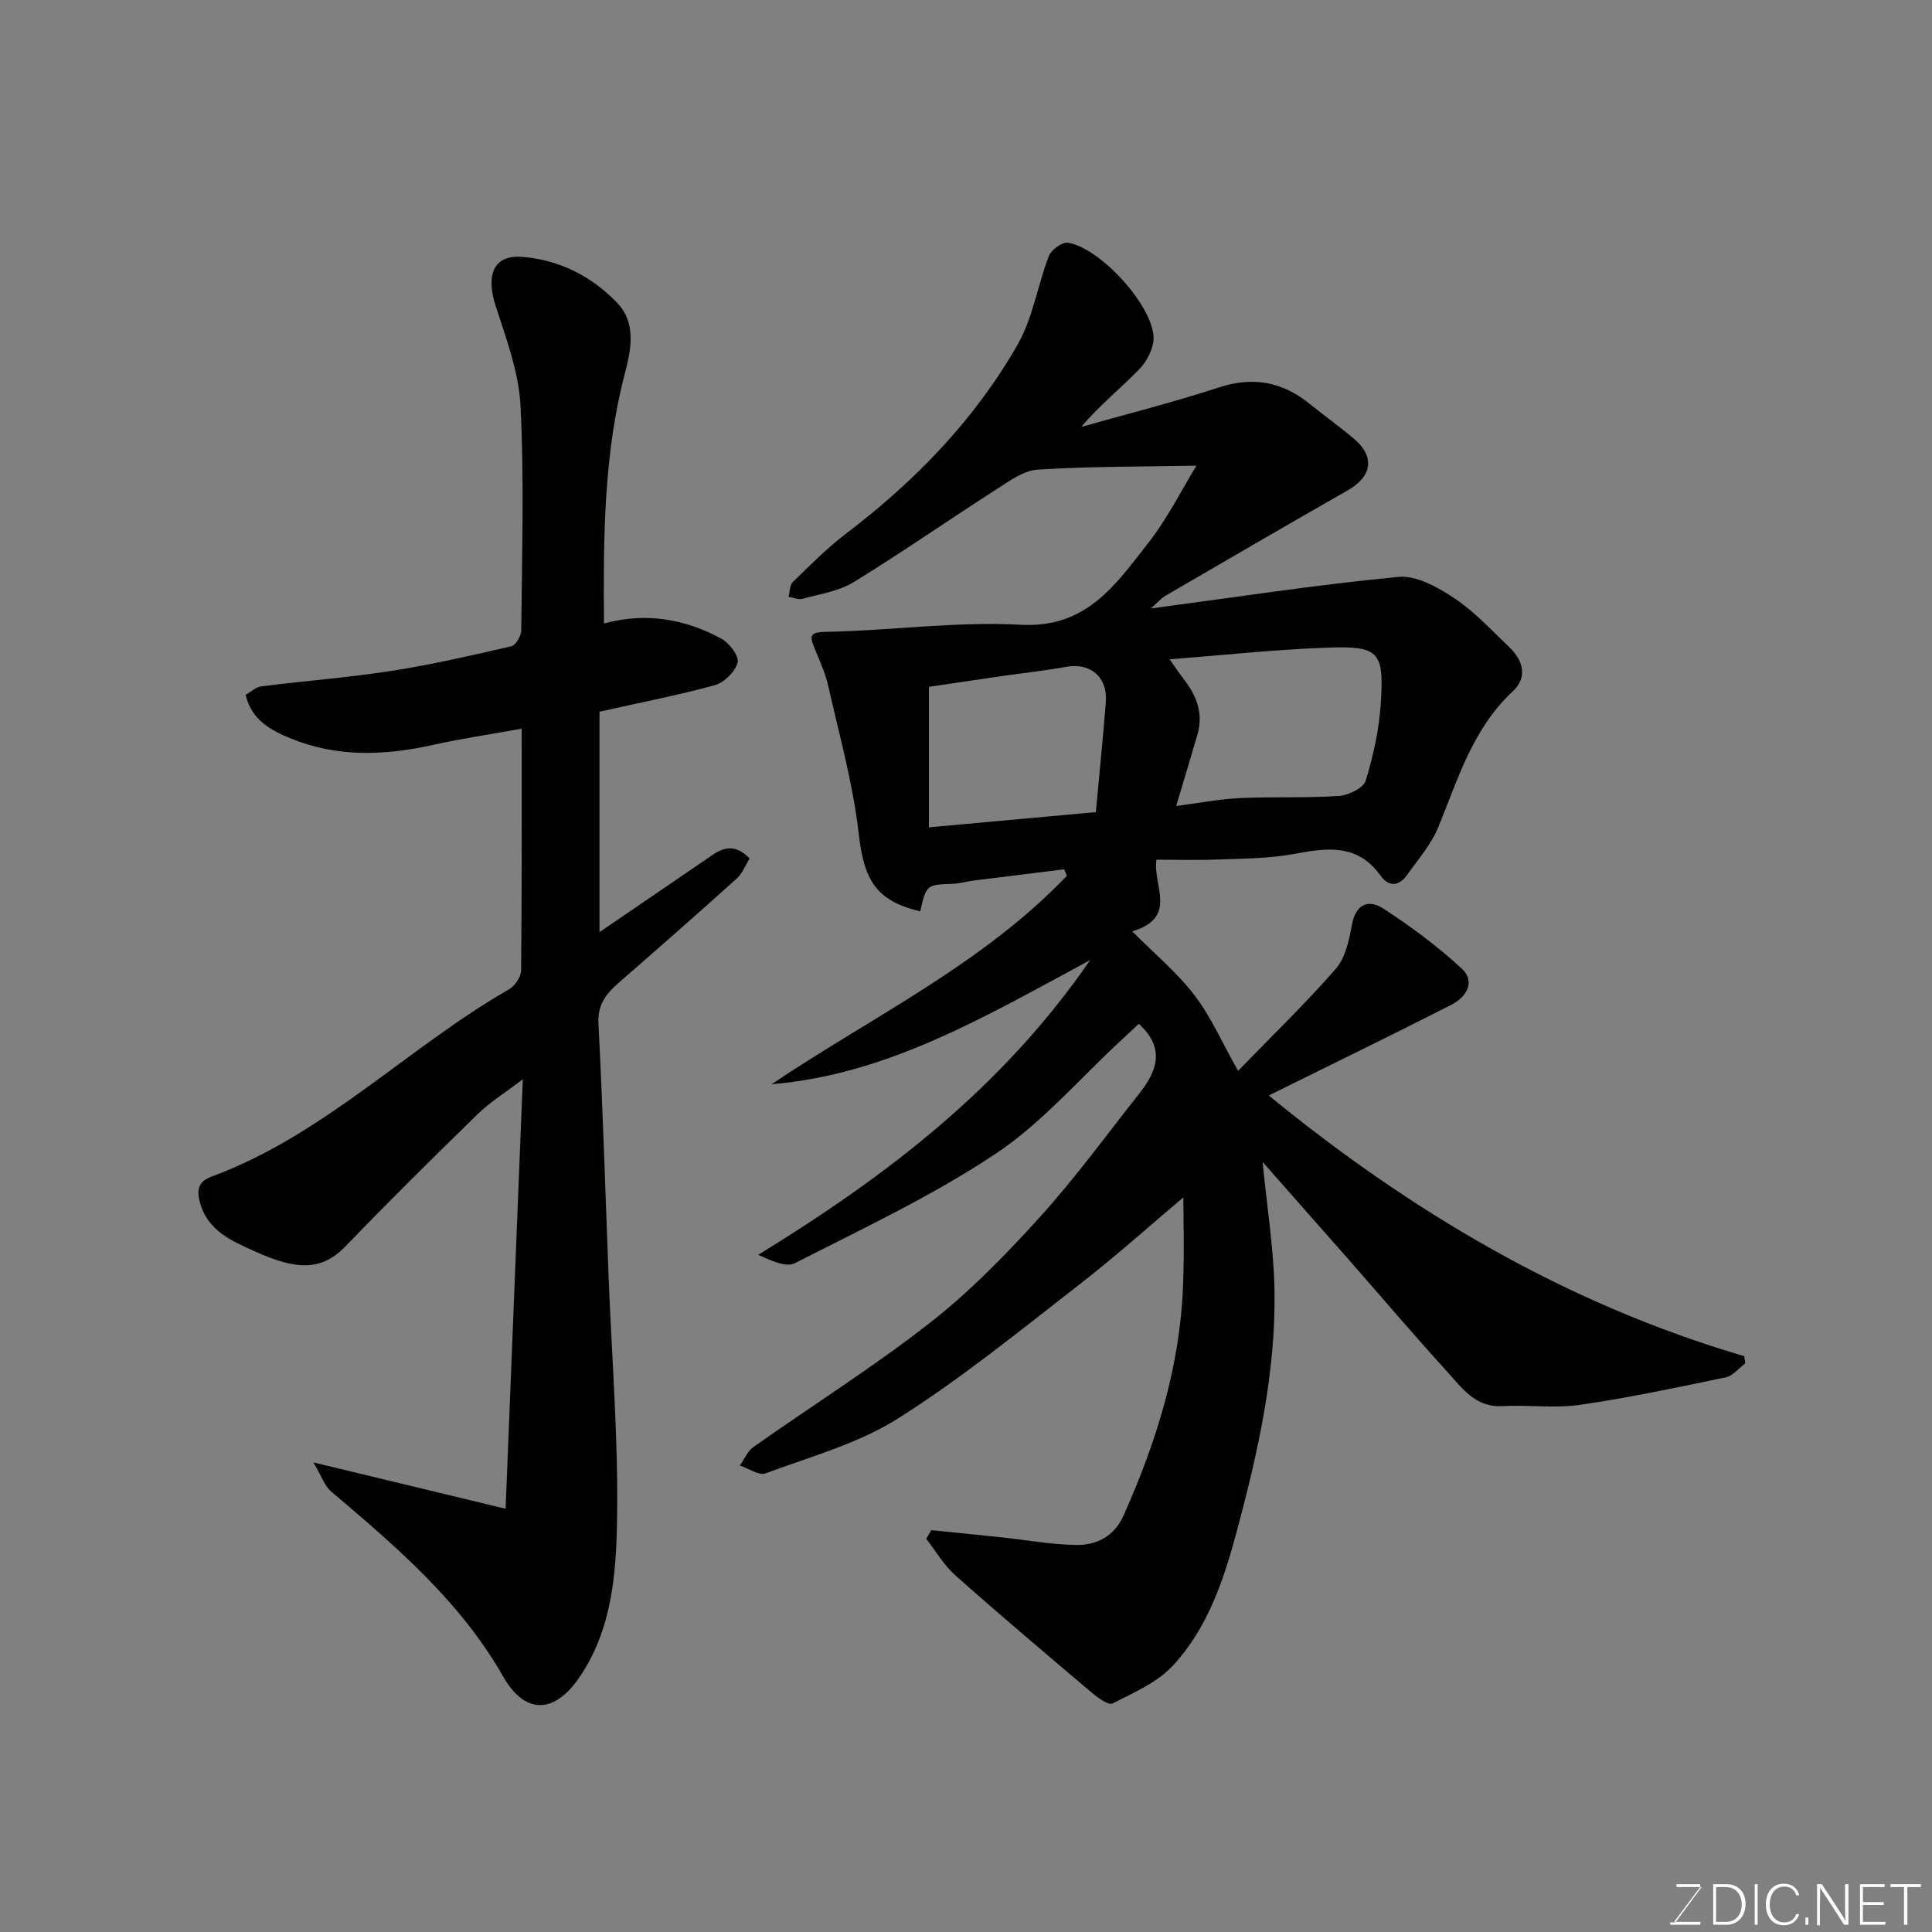 <svg enable-background="new 0 0 400 400" viewBox="0 0 400 400" xmlns="http://www.w3.org/2000/svg"><rect x="0" y="0" width="400" height="400" fill="#808080" stroke="none"/><path d="m245 247.9c-6.29 5.3-13.75 12.01-21.66 18.15-12.27 9.52-24.36 19.39-37.45 27.65-8.24 5.2-18.11 7.89-27.39 11.34-1.39.51-3.53-1.03-5.33-1.62.93-1.3 1.6-2.98 2.84-3.85 12.14-8.56 24.75-16.5 36.44-25.63 8.25-6.44 15.69-14.06 22.74-21.84 7.36-8.12 13.85-17.04 20.66-25.66 3.59-4.55 5.57-9.29-.07-14.47-.98.92-2.25 2.11-3.53 3.29-8.63 7.96-16.44 17.16-26.08 23.59-13.1 8.73-27.53 15.5-41.61 22.68-1.89.96-5.07-.63-7.58-1.73 26.47-16.27 50.42-34.43 68.72-61.02-21.64 11.64-41.91 23.7-65.96 25.7 20.82-13.98 43.64-24.83 61.14-43.15-.18-.45-.37-.9-.55-1.35-6.33.78-12.66 1.56-18.99 2.36-1.29.16-2.57.58-3.86.63-5.67.2-5.68.17-6.96 5.72-9.2-2.21-11.63-6.47-12.73-16.1-1.18-10.3-4.02-20.42-6.31-30.57-.6-2.66-1.77-5.21-2.82-7.76-1.11-2.69-1.03-3.39 2.52-3.45 13.4-.25 26.84-2.2 40.16-1.46 13.62.75 19.64-8.33 26.35-16.87 4.04-5.15 7-11.15 10.02-16.07-11.14.21-22.03.14-32.88.82-2.94.18-5.9 2.4-8.58 4.11-9.88 6.34-19.52 13.05-29.52 19.19-3.08 1.89-6.99 2.46-10.58 3.45-.86.24-1.92-.26-2.89-.43.28-1.03.22-2.4.88-3.04 3.55-3.45 7.06-7.01 10.99-10 14.31-10.88 26.67-23.59 35.58-39.21 3.15-5.52 4.11-12.25 6.44-18.28.5-1.3 2.79-2.97 3.97-2.77 6.61 1.1 17.29 12.67 17.71 19.43.14 2.21-1.3 5.04-2.92 6.72-3.85 4-8.24 7.47-12.05 11.99 9.5-2.69 19.09-5.1 28.47-8.17 7.1-2.32 13.15-1.2 18.82 3.39 3.05 2.47 6.26 4.76 9.25 7.3 4.33 3.68 3.64 7.76-1.38 10.62-12.61 7.19-25.15 14.5-37.7 21.8-.96.56-1.71 1.47-3.06 2.65 17.45-2.32 34.3-4.91 51.24-6.54 3.72-.36 8.17 2.13 11.57 4.39 4.22 2.8 7.75 6.67 11.45 10.2 2.89 2.76 3.77 6.23.68 9.11-8.3 7.72-11.33 18.13-15.41 28.1-1.45 3.55-4.13 6.62-6.39 9.8-1.69 2.39-3.76 2.78-5.62.19-4.7-6.53-10.95-5.74-17.74-4.45-5.15.98-10.5.96-15.78 1.17-4.3.17-8.61.04-12.83.04-.83 5.3 4.58 11.96-5.01 14.84 4.46 4.5 9.2 8.43 12.86 13.19 3.44 4.48 5.75 9.84 9.05 15.69 6.89-7.11 13.86-13.84 20.21-21.1 1.99-2.27 2.77-5.9 3.34-9.05.79-4.36 3.41-5.47 6.52-3.45 5.71 3.71 11.26 7.82 16.25 12.44 2.93 2.71.89 5.92-2.12 7.46-12.57 6.4-25.26 12.57-37.85 18.8 29.21 23.89 61.48 43.13 98.45 53.97.07.5.14 1 .2 1.5-1.33.99-2.54 2.57-4.01 2.88-10.04 2.09-20.09 4.23-30.23 5.7-5.25.76-10.71-.03-16.05.26-5.56.31-8.29-3.7-11.33-7.03-7.09-7.79-13.92-15.83-20.87-23.75-5.63-6.41-11.28-12.8-17.43-19.77.92 9.5 2.31 18.01 2.46 26.53.29 16.99-3.39 33.45-7.76 49.78-2.73 10.19-6.04 20.17-13.29 27.98-3.24 3.49-8.1 5.61-12.49 7.82-.89.45-3.18-1.29-4.5-2.41-9.42-7.97-18.84-15.94-28.06-24.13-2.37-2.11-4.03-5.02-6.01-7.56.35-.59.7-1.19 1.05-1.78 4.94.51 9.89.99 14.83 1.52 5.05.54 10.09 1.47 15.15 1.55 4.27.07 7.93-1.83 9.83-6.09 6.76-15.16 11.69-30.81 12.31-47.54.29-7.14.07-14.33.07-18.34zm-1.49-81.02c4.47-.58 8.79-1.43 13.14-1.64 6.82-.33 13.67.01 20.48-.44 2.01-.13 5.15-1.63 5.62-3.15 1.6-5.23 2.8-10.72 3.14-16.17.67-10.69-.4-11.79-11.4-11.38-10.6.39-21.18 1.54-32.34 2.4 1.09 1.53 1.96 2.85 2.92 4.09 2.67 3.42 4.12 7.13 2.85 11.49-1.42 4.88-2.9 9.76-4.41 14.8zm-16.63 1.26c.75-8.09 1.49-15.42 2.07-22.76.41-5.17-3.16-8.21-8.12-7.33-4.5.8-9.05 1.3-13.58 1.95-5.09.74-10.17 1.5-14.93 2.2v29.09c11.62-1.05 22.86-2.08 34.56-3.15z" fill="#010100"/><path d="m124.12 147.35v45.63c8.07-5.51 15.69-10.69 23.3-15.91 2.5-1.72 4.91-2.33 7.78.68-.83 1.32-1.47 3.06-2.68 4.15-7.95 7.17-16 14.23-24.07 21.26-2.68 2.33-4.76 4.54-4.55 8.7.91 17.52 1.43 35.06 2.11 52.59.65 16.7 2.02 33.41 1.75 50.09-.19 11.28-1.04 22.94-7.89 32.86-5.14 7.45-11.18 7.64-15.72-.33-8.91-15.62-22.21-26.92-35.6-38.28-1.35-1.15-1.97-3.17-3.66-6.01 13.68 3.3 25.97 6.26 39.79 9.59 1.22-30.35 2.36-58.98 3.56-88.92-3.76 2.87-6.81 4.75-9.3 7.18-9.23 9-18.41 18.07-27.36 27.36-4.95 5.14-10.07 5.07-18.87 1.07-4.59-2.09-9.69-4.15-11.3-10.06-.76-2.78-.3-4.41 2.44-5.42 23.24-8.58 40.52-26.67 61.56-38.77 1.21-.7 2.46-2.56 2.48-3.89.17-16.47.11-32.94.11-50.05-6.45 1.16-12.51 2.05-18.47 3.38-9.96 2.21-19.82 2.56-29.38-1.38-3.98-1.64-8.05-3.72-9.3-9.01 1.1-.62 2.13-1.62 3.26-1.76 8.94-1.13 17.95-1.81 26.86-3.19 8.36-1.3 16.63-3.2 24.88-5.1.92-.21 2.06-2.14 2.07-3.28.14-15.49.62-31.02-.15-46.47-.35-6.99-2.97-13.96-5.16-20.75-2.05-6.35-.44-10.57 5.43-10.13 7.64.57 14.51 4 19.8 9.59 3.83 4.05 2.89 9.41 1.6 14.28-4.46 16.93-4.54 34.17-4.39 52.03 8.82-2.38 16.86-.89 24.35 3.18 1.63.88 3.67 3.64 3.32 4.92-.53 1.9-2.78 4.14-4.73 4.68-7.68 2.1-15.49 3.61-23.87 5.49z" fill="#010100"/><g fill="#fbfcfa"><path d="m346.9 398 5.4-7.3h-5.2v-.6h4.9v.6l-5.4 7.2h5.5l-.1.6h-6.2v-.5z"/><path d="m354.7 390.1h2.8c2.3 0 3.9 1.6 3.9 4.1s-1.6 4.3-3.9 4.3h-2.8zm.6 7.8h2c2.2 0 3.3-1.6 3.3-3.6 0-1.8-1-3.6-3.3-3.6h-2z"/><path d="m363.9 390.1v8.4h-.6v-8.4z"/><path d="m372.5 396.3c-.4 1.3-1.4 2.3-3.2 2.3-2.4 0-3.7-1.9-3.7-4.3 0-2.3 1.2-4.3 3.7-4.3 1.8 0 2.9 1 3.2 2.4h-.6c-.4-1.1-1.1-1.8-2.5-1.8-2.1 0-3 1.9-3 3.7s.9 3.7 3 3.7c1.4 0 2.1-.7 2.5-1.7z"/><path d="m373.8 398.5v-1.5h.6v1.5z"/><path d="m376.2 398.5v-8.4h1c1.3 2 4.4 6.6 4.9 7.6-.1-1.2-.1-2.4-.1-3.8v-3.8h.7v8.4h-.9c-1.2-1.9-4.4-6.8-5-7.7.1 1.1 0 2.3 0 3.9v3.9h-.6z"/><path d="m390 394.4h-4.3v3.5h4.7l-.1.6h-5.2v-8.4h5.1v.6h-4.5v3.1h4.3z"/><path d="m394.2 390.7h-2.8v-.6h6.3v.6h-2.8v7.8h-.7z"/></g></svg>